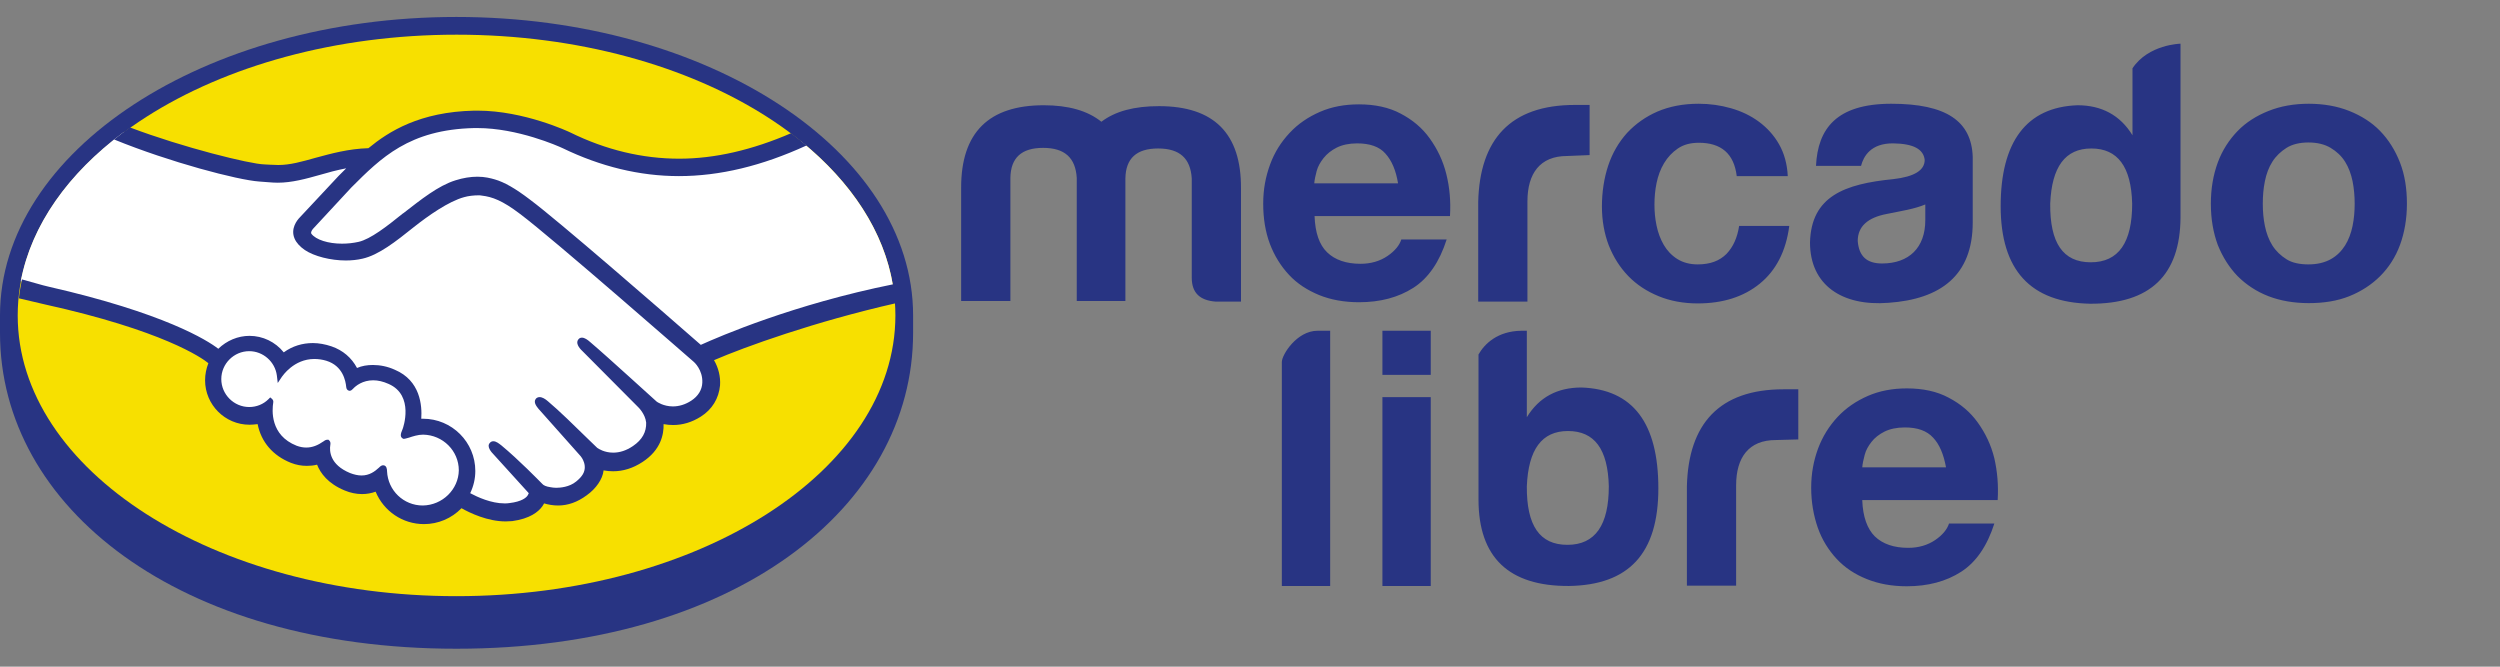 <svg width="120" height="32" viewBox="0 0 120 32" fill="none" xmlns="http://www.w3.org/2000/svg">
<rect x="0" y="0" width="120" height="32" fill="#808080" stroke="none"/>
<g clip-path="url(#clip0_1378_6702)">
<path d="M43.829 15.141C43.829 7.257 34.014 0.814 21.907 0.814C9.801 0.814 0 7.257 0 15.141C0 15.342 0 15.905 0 15.977C0 24.35 8.576 31.139 21.907 31.139C35.239 31.139 43.829 24.35 43.829 15.977V15.141Z" fill="#283483"/>
<path d="M42.979 15.141C42.979 22.592 33.553 28.616 21.907 28.616C10.262 28.616 0.85 22.578 0.85 15.141C0.85 7.704 10.276 1.665 21.922 1.665C33.567 1.665 42.979 7.689 42.979 15.141Z" fill="#F7E000"/>
<path d="M20.293 24.394C19.299 24.394 18.477 23.615 18.448 22.635C18.434 22.448 18.405 22.433 18.275 22.549C17.973 22.823 17.511 23.154 16.733 22.837C15.71 22.419 15.652 21.698 15.695 21.353C15.71 21.237 15.695 21.208 15.58 21.295C15.191 21.569 14.715 21.727 14.168 21.511C12.784 20.978 12.899 19.652 12.957 19.292C12.957 19.263 12.957 19.248 12.943 19.248C12.683 19.508 12.323 19.652 11.919 19.652C11.112 19.652 10.449 18.989 10.449 18.182C10.449 17.375 11.112 16.712 11.919 16.712C12.669 16.712 13.274 17.274 13.375 17.994C13.577 17.677 14.398 16.798 15.666 17.173C16.56 17.447 16.69 18.254 16.704 18.542C16.719 18.614 16.733 18.629 16.791 18.571C17.007 18.34 17.627 17.85 18.664 18.297C20.005 18.874 19.457 20.531 19.414 20.617C19.371 20.718 19.313 20.877 19.356 20.906C19.414 20.935 19.875 20.69 20.293 20.704C21.316 20.718 22.138 21.54 22.138 22.549C22.138 23.558 21.316 24.394 20.293 24.394ZM33.827 18.355C33.812 18.758 33.581 19.09 33.221 19.32C32.227 19.954 31.42 19.378 31.391 19.349C31.391 19.349 29.07 17.216 28.206 16.495C28.09 16.395 27.903 16.25 27.816 16.351C27.715 16.467 28.004 16.712 28.004 16.712L30.699 19.421C30.699 19.421 31.074 19.767 31.117 20.243C31.131 20.603 31.016 21.093 30.411 21.482C29.431 22.131 28.681 21.67 28.523 21.554C27.672 20.718 26.793 19.839 26.173 19.32C26.044 19.22 25.871 19.075 25.784 19.176C25.683 19.277 25.972 19.537 25.972 19.537L27.946 21.756C27.946 21.756 28.422 22.318 27.989 22.866C28.004 22.866 28.004 22.852 28.004 22.852C27.917 22.967 27.816 23.068 27.715 23.154C27.312 23.486 26.721 23.529 26.375 23.471C25.986 23.399 25.914 23.27 25.899 23.255C25.899 23.255 24.847 22.174 23.983 21.453C23.853 21.353 23.694 21.208 23.593 21.309C23.507 21.41 23.781 21.67 23.781 21.67L25.467 23.543C25.525 23.615 25.467 23.716 25.41 23.803C25.323 23.932 25.078 24.149 24.444 24.221C23.651 24.322 22.743 23.875 22.383 23.673C22.556 23.341 22.671 22.952 22.671 22.549C22.671 21.237 21.605 20.171 20.293 20.171C20.206 20.171 20.134 20.171 20.062 20.185C20.163 19.364 19.99 18.283 18.881 17.807C18.535 17.663 18.203 17.591 17.886 17.591C17.555 17.591 17.281 17.663 17.05 17.764C16.863 17.36 16.517 16.913 15.839 16.668C15.551 16.568 15.263 16.524 14.989 16.524C14.384 16.524 13.908 16.755 13.562 17.029C13.202 16.51 12.597 16.178 11.934 16.178C11.343 16.178 10.809 16.438 10.449 16.841C10.118 16.553 8.244 15.184 2.248 13.844C1.989 13.786 1.384 13.598 0.994 13.498C1.513 10.788 3.272 8.323 5.924 6.349C8.129 7.387 9.613 7.833 11.3 8.295C11.573 8.367 13.043 8.612 13.317 8.612C13.98 8.612 14.629 8.439 15.292 8.237C15.839 8.093 16.387 7.934 16.992 7.848C16.762 8.064 16.546 8.28 16.329 8.496L14.47 10.514C14.413 10.572 14.052 10.932 14.24 11.393C14.312 11.566 14.47 11.725 14.686 11.869C15.22 12.229 16.387 12.474 17.338 12.273C18.088 12.1 18.895 11.466 19.745 10.788C20.567 10.139 21.504 9.52 22.21 9.318C22.469 9.246 22.844 9.203 23.103 9.232C23.622 9.304 24.112 9.462 24.991 10.125C26.519 11.278 33.264 17.173 33.336 17.245C33.38 17.259 33.87 17.663 33.827 18.355ZM33.61 16.712C32.616 15.832 26.808 10.774 25.366 9.693C24.602 9.116 24.127 8.857 23.709 8.727C23.334 8.612 22.772 8.496 21.893 8.77C21.057 9.03 20.235 9.693 19.399 10.356C18.636 10.961 17.843 11.595 17.223 11.739C16.185 11.97 15.162 11.725 14.831 11.307C14.701 11.134 14.903 10.918 14.917 10.889L16.762 8.9C18.218 7.444 19.587 6.075 22.743 6.003C24.876 5.96 27.038 6.969 27.052 6.983C31.045 8.929 35.124 8.194 38.467 6.796C40.86 8.741 42.445 11.12 42.863 13.714C37.992 14.795 34.403 16.337 33.61 16.712Z" fill="white"/>
<path d="M20.293 24.264C19.371 24.264 18.621 23.543 18.578 22.621C18.578 22.534 18.564 22.333 18.39 22.333C18.319 22.333 18.261 22.376 18.189 22.448C17.987 22.635 17.728 22.823 17.353 22.823C17.18 22.823 16.992 22.779 16.805 22.707C15.825 22.304 15.811 21.641 15.854 21.367C15.868 21.295 15.868 21.223 15.825 21.165L15.767 21.108H15.71C15.666 21.108 15.609 21.122 15.537 21.18C15.249 21.381 14.989 21.482 14.701 21.482C14.542 21.482 14.398 21.453 14.24 21.396C12.957 20.891 13.058 19.681 13.116 19.32C13.13 19.248 13.101 19.191 13.058 19.148L12.971 19.075L12.885 19.162C12.64 19.407 12.308 19.537 11.963 19.537C11.227 19.537 10.622 18.931 10.622 18.196C10.622 17.461 11.227 16.856 11.963 16.856C12.626 16.856 13.202 17.36 13.289 18.023L13.332 18.384L13.534 18.081C13.562 18.052 14.096 17.231 15.09 17.231C15.277 17.231 15.479 17.259 15.666 17.317C16.459 17.562 16.589 18.283 16.618 18.571C16.632 18.744 16.762 18.758 16.776 18.758C16.848 18.758 16.892 18.715 16.935 18.672C17.079 18.513 17.41 18.254 17.915 18.254C18.145 18.254 18.39 18.311 18.65 18.427C19.904 18.974 19.342 20.56 19.327 20.589C19.212 20.848 19.212 20.963 19.313 21.035L19.356 21.064H19.385C19.443 21.064 19.515 21.035 19.63 21.007C19.803 20.949 20.062 20.863 20.307 20.863C21.259 20.877 22.023 21.641 22.023 22.578C22.008 23.486 21.244 24.25 20.293 24.264ZM33.639 16.553C31.564 14.737 26.75 10.557 25.453 9.592C24.718 9.03 24.199 8.742 23.752 8.612C23.55 8.554 23.276 8.482 22.916 8.482C22.585 8.482 22.224 8.54 21.864 8.655C21.028 8.914 20.192 9.592 19.371 10.226L19.327 10.255C18.578 10.86 17.785 11.48 17.209 11.61C16.949 11.667 16.69 11.696 16.416 11.696C15.753 11.696 15.162 11.509 14.946 11.22C14.917 11.177 14.931 11.105 15.018 10.99L15.032 10.976L16.863 9.001C18.29 7.574 19.644 6.219 22.758 6.147C22.815 6.147 22.858 6.147 22.916 6.147C24.847 6.147 26.793 7.012 27.009 7.113C28.825 7.992 30.699 8.453 32.587 8.453C34.547 8.453 36.579 7.963 38.712 6.983C38.482 6.781 38.222 6.594 37.977 6.392C36.104 7.199 34.317 7.617 32.602 7.617C30.843 7.617 29.085 7.199 27.384 6.363C27.298 6.32 25.15 5.311 22.93 5.311C22.873 5.311 22.815 5.311 22.758 5.311C20.149 5.369 18.664 6.306 17.684 7.113C16.719 7.142 15.897 7.372 15.148 7.574C14.485 7.761 13.923 7.92 13.361 7.92C13.13 7.92 12.726 7.891 12.683 7.891C12.02 7.877 8.792 7.084 6.241 6.118C5.981 6.306 5.722 6.493 5.477 6.695C8.158 7.79 11.415 8.641 12.438 8.713C12.726 8.727 13.029 8.77 13.332 8.77C14.009 8.77 14.687 8.583 15.35 8.396C15.739 8.28 16.171 8.165 16.618 8.079C16.503 8.194 16.373 8.324 16.258 8.439L14.398 10.428C14.254 10.572 13.937 10.976 14.139 11.451C14.225 11.653 14.398 11.84 14.629 11.999C15.076 12.301 15.868 12.503 16.603 12.503C16.877 12.503 17.151 12.474 17.396 12.417C18.174 12.244 18.996 11.595 19.861 10.903C20.552 10.356 21.532 9.664 22.282 9.462C22.484 9.404 22.743 9.376 22.959 9.376C23.017 9.376 23.075 9.376 23.132 9.39C23.622 9.448 24.112 9.621 24.963 10.269C26.491 11.408 33.236 17.317 33.308 17.375C33.308 17.375 33.74 17.749 33.711 18.369C33.697 18.715 33.51 19.018 33.178 19.234C32.89 19.421 32.587 19.508 32.299 19.508C31.852 19.508 31.535 19.292 31.52 19.277C31.492 19.263 29.186 17.144 28.335 16.424C28.206 16.308 28.061 16.207 27.932 16.207C27.86 16.207 27.802 16.236 27.759 16.294C27.629 16.452 27.773 16.683 27.946 16.841L30.641 19.551C30.641 19.551 30.973 19.868 31.016 20.286C31.03 20.733 30.829 21.108 30.382 21.41C30.065 21.626 29.748 21.727 29.431 21.727C29.013 21.727 28.724 21.54 28.667 21.497L28.278 21.122C27.571 20.43 26.836 19.71 26.303 19.263C26.173 19.148 26.029 19.061 25.9 19.061C25.828 19.061 25.77 19.09 25.727 19.133C25.669 19.205 25.626 19.32 25.77 19.522C25.828 19.609 25.9 19.681 25.9 19.681L27.874 21.9C27.889 21.915 28.278 22.39 27.917 22.852L27.845 22.938C27.788 22.996 27.716 23.068 27.658 23.111C27.326 23.385 26.88 23.414 26.692 23.414C26.591 23.414 26.505 23.399 26.418 23.385C26.217 23.356 26.087 23.298 26.029 23.226L26 23.197C25.885 23.082 24.905 22.073 24.069 21.381C23.954 21.295 23.824 21.18 23.68 21.18C23.608 21.18 23.55 21.209 23.507 21.266C23.349 21.439 23.593 21.713 23.694 21.814L25.381 23.673C25.381 23.688 25.352 23.731 25.323 23.788C25.265 23.875 25.064 24.077 24.444 24.149C24.372 24.163 24.3 24.163 24.213 24.163C23.579 24.163 22.916 23.86 22.57 23.673C22.729 23.341 22.815 22.981 22.815 22.607C22.815 21.223 21.691 20.099 20.307 20.099C20.279 20.099 20.25 20.099 20.221 20.099C20.264 19.465 20.178 18.268 18.953 17.749C18.607 17.591 18.246 17.519 17.901 17.519C17.627 17.519 17.367 17.562 17.137 17.663C16.877 17.173 16.459 16.813 15.912 16.625C15.609 16.524 15.306 16.467 15.018 16.467C14.514 16.467 14.038 16.611 13.62 16.913C13.216 16.409 12.611 16.121 11.977 16.121C11.415 16.121 10.882 16.351 10.478 16.741C9.959 16.337 7.884 15.025 2.32 13.757C2.047 13.7 1.441 13.512 1.052 13.411C0.994 13.714 0.937 14.017 0.908 14.319C0.908 14.319 1.931 14.564 2.133 14.607C7.812 15.861 9.685 17.173 10.002 17.432C9.901 17.692 9.844 17.966 9.844 18.254C9.844 19.421 10.795 20.387 11.977 20.387C12.107 20.387 12.236 20.372 12.366 20.358C12.539 21.223 13.101 21.872 13.966 22.217C14.225 22.318 14.47 22.361 14.73 22.361C14.888 22.361 15.047 22.347 15.22 22.304C15.378 22.707 15.739 23.212 16.546 23.543C16.82 23.659 17.108 23.716 17.382 23.716C17.612 23.716 17.828 23.673 18.03 23.601C18.419 24.538 19.327 25.157 20.351 25.157C21.028 25.157 21.677 24.884 22.152 24.394C22.556 24.624 23.406 25.028 24.271 25.028C24.386 25.028 24.487 25.013 24.588 25.013C25.438 24.898 25.842 24.567 26.029 24.307C26.058 24.264 26.087 24.221 26.116 24.163C26.317 24.221 26.534 24.264 26.793 24.264C27.254 24.264 27.716 24.105 28.162 23.774C28.609 23.457 28.926 22.996 28.97 22.592V22.578C29.114 22.607 29.272 22.621 29.431 22.621C29.906 22.621 30.382 22.477 30.843 22.174C31.722 21.598 31.866 20.848 31.852 20.358C32.011 20.387 32.155 20.401 32.313 20.401C32.76 20.401 33.207 20.272 33.639 19.998C34.187 19.652 34.504 19.119 34.562 18.499C34.59 18.081 34.489 17.663 34.273 17.288C35.743 16.654 39.087 15.443 43.022 14.55C42.993 14.247 42.95 13.944 42.892 13.642C38.093 14.607 34.533 16.15 33.639 16.553Z" fill="#283483"/>
<path d="M66.356 28.127V19.061H68.676V28.127H66.356ZM66.356 17.994V15.876H68.676V17.994H66.356ZM92.789 21.007C92.486 20.675 92.039 20.517 91.434 20.517C91.045 20.517 90.713 20.589 90.454 20.718C90.195 20.848 89.978 21.021 89.834 21.208C89.676 21.41 89.56 21.612 89.503 21.843C89.445 22.059 89.402 22.261 89.388 22.433H93.409C93.293 21.799 93.091 21.324 92.789 21.007ZM95.888 24.004H89.388C89.416 24.812 89.632 25.388 89.993 25.748C90.368 26.109 90.901 26.296 91.593 26.296C92.097 26.296 92.529 26.166 92.89 25.921C93.25 25.676 93.466 25.402 93.553 25.129H95.729C95.383 26.21 94.85 26.988 94.129 27.449C93.409 27.91 92.544 28.141 91.52 28.141C90.814 28.141 90.18 28.026 89.604 27.795C89.027 27.564 88.552 27.247 88.162 26.829C87.773 26.411 87.456 25.907 87.254 25.33C87.053 24.754 86.937 24.105 86.937 23.413C86.937 22.722 87.053 22.116 87.269 21.526C87.485 20.949 87.802 20.445 88.206 20.012C88.609 19.58 89.099 19.248 89.661 19.003C90.223 18.758 90.843 18.643 91.535 18.643C92.299 18.643 92.976 18.787 93.538 19.09C94.115 19.392 94.576 19.782 94.936 20.286C95.297 20.79 95.57 21.352 95.729 22.001C95.873 22.635 95.931 23.298 95.888 24.004ZM85.237 21.122C83.939 21.122 83.334 21.958 83.334 23.298V28.112H80.971V23.341C81.043 20.358 82.513 18.686 85.611 18.686H86.318V21.093L85.237 21.122ZM112.923 8.698C112.851 8.352 112.736 8.035 112.563 7.761C112.39 7.488 112.16 7.271 111.871 7.098C111.583 6.925 111.223 6.839 110.805 6.839C110.387 6.839 110.026 6.925 109.753 7.098C109.479 7.271 109.248 7.488 109.075 7.761C108.902 8.035 108.787 8.338 108.715 8.698C108.643 9.044 108.614 9.404 108.614 9.779C108.614 10.139 108.643 10.5 108.715 10.846C108.787 11.192 108.902 11.509 109.075 11.783C109.248 12.056 109.479 12.273 109.753 12.445C110.026 12.618 110.387 12.691 110.805 12.691C111.223 12.691 111.583 12.604 111.871 12.445C112.16 12.287 112.39 12.056 112.563 11.783C112.736 11.509 112.851 11.192 112.923 10.846C112.995 10.5 113.024 10.139 113.024 9.779C113.024 9.419 112.995 9.058 112.923 8.698ZM115.201 11.754C114.984 12.345 114.653 12.849 114.249 13.253C113.846 13.656 113.341 13.988 112.765 14.218C112.188 14.449 111.54 14.55 110.819 14.55C110.098 14.55 109.45 14.434 108.888 14.218C108.326 14.002 107.821 13.671 107.403 13.253C107 12.835 106.683 12.33 106.452 11.754C106.236 11.163 106.121 10.514 106.121 9.779C106.121 9.044 106.236 8.396 106.452 7.805C106.668 7.214 107 6.709 107.403 6.291C107.807 5.873 108.311 5.556 108.888 5.326C109.464 5.095 110.113 4.98 110.819 4.98C111.525 4.98 112.188 5.095 112.765 5.326C113.341 5.556 113.846 5.873 114.249 6.291C114.653 6.709 114.97 7.214 115.201 7.805C115.431 8.396 115.532 9.058 115.532 9.779C115.532 10.5 115.417 11.163 115.201 11.754ZM81.547 6.853C81.143 6.853 80.812 6.94 80.538 7.127C80.264 7.315 80.048 7.545 79.875 7.833C79.702 8.122 79.587 8.439 79.515 8.785C79.443 9.131 79.414 9.476 79.414 9.822C79.414 10.168 79.443 10.485 79.515 10.831C79.587 11.177 79.702 11.48 79.861 11.754C80.019 12.027 80.235 12.258 80.509 12.431C80.783 12.604 81.115 12.691 81.489 12.691C82.095 12.691 82.541 12.518 82.873 12.186C83.19 11.855 83.392 11.408 83.478 10.846H85.885C85.727 12.056 85.251 12.979 84.473 13.613C83.695 14.247 82.7 14.564 81.489 14.564C80.812 14.564 80.178 14.449 79.616 14.218C79.054 13.988 78.564 13.671 78.16 13.253C77.756 12.835 77.454 12.359 77.223 11.783C77.007 11.22 76.892 10.586 76.892 9.909C76.892 9.231 76.993 8.554 77.194 7.949C77.396 7.343 77.699 6.825 78.102 6.378C78.506 5.945 78.996 5.599 79.558 5.354C80.135 5.109 80.783 4.98 81.533 4.98C82.08 4.98 82.585 5.052 83.089 5.196C83.594 5.34 84.04 5.556 84.43 5.844C84.819 6.133 85.15 6.493 85.395 6.925C85.64 7.358 85.784 7.862 85.813 8.453H83.363C83.233 7.372 82.614 6.853 81.547 6.853ZM66.5 7.372C66.212 7.041 65.751 6.882 65.145 6.882C64.756 6.882 64.425 6.954 64.165 7.084C63.906 7.214 63.69 7.387 63.531 7.588C63.373 7.79 63.257 7.992 63.2 8.208C63.142 8.424 63.099 8.626 63.084 8.799H67.106C67.005 8.179 66.803 7.704 66.5 7.372ZM69.599 10.37H63.099C63.128 11.177 63.329 11.754 63.704 12.114C64.079 12.474 64.612 12.662 65.304 12.662C65.808 12.662 66.241 12.532 66.601 12.287C66.961 12.042 67.177 11.768 67.264 11.494H69.44C69.094 12.575 68.561 13.354 67.841 13.815C67.12 14.276 66.255 14.507 65.232 14.507C64.526 14.507 63.877 14.391 63.315 14.161C62.753 13.93 62.263 13.613 61.874 13.195C61.484 12.777 61.167 12.273 60.951 11.696C60.735 11.12 60.634 10.471 60.634 9.779C60.634 9.087 60.749 8.482 60.966 7.891C61.182 7.3 61.499 6.81 61.903 6.378C62.306 5.945 62.796 5.614 63.358 5.369C63.92 5.124 64.54 5.009 65.232 5.009C65.996 5.009 66.673 5.153 67.235 5.455C67.812 5.758 68.273 6.147 68.633 6.652C68.993 7.156 69.267 7.718 69.426 8.367C69.584 9.001 69.642 9.678 69.599 10.37ZM75.263 20.689C74.009 20.689 73.361 21.569 73.288 23.341C73.274 25.215 73.894 26.152 75.234 26.152C76.575 26.152 77.223 25.201 77.223 23.341C77.18 21.554 76.531 20.689 75.263 20.689ZM75.306 28.127C72.424 28.141 70.968 26.757 70.968 23.976V17.014C71.256 16.51 71.876 15.89 73.029 15.876H73.288V20.026C73.879 19.061 74.759 18.6 75.912 18.6C78.376 18.686 79.601 20.3 79.601 23.442C79.601 26.584 78.174 28.083 75.306 28.127ZM61.528 28.127V17.375C61.528 17.029 62.248 15.876 63.243 15.876H63.848V28.127H61.528ZM100.384 7.127C99.13 7.127 98.482 8.006 98.41 9.779C98.395 11.653 99.015 12.59 100.356 12.59C101.696 12.59 102.344 11.638 102.344 9.779C102.301 8.006 101.653 7.127 100.384 7.127ZM100.327 14.579C97.459 14.521 96.032 12.964 96.032 9.894C96.032 6.825 97.257 5.138 99.721 5.052C100.874 5.052 101.768 5.527 102.359 6.493V3.538V3.279C103.123 2.126 104.665 2.097 104.665 2.097V10.428C104.651 13.209 103.209 14.593 100.327 14.579ZM92.428 9.808C91.881 10.039 91.261 10.125 90.569 10.269C89.647 10.442 89.171 10.874 89.171 11.566C89.229 12.301 89.604 12.647 90.339 12.647C91.636 12.647 92.414 11.883 92.414 10.572V9.808H92.428ZM90.641 14.535C88.422 14.708 86.88 13.685 86.88 11.638C86.937 9.419 88.537 8.828 90.886 8.597C91.881 8.482 92.385 8.179 92.385 7.675C92.328 7.156 91.838 6.897 90.886 6.882C89.791 6.868 89.445 7.516 89.33 7.963H87.168C87.254 6.176 88.148 4.98 90.785 4.98C93.423 4.98 94.634 5.816 94.691 7.531V10.673C94.691 13.224 93.149 14.362 90.641 14.535ZM75.22 7.488C73.923 7.488 73.317 8.323 73.317 9.664V14.478H70.954V9.693C71.026 6.695 72.496 5.037 75.594 5.037H76.301V7.444L75.22 7.488ZM58.357 14.478C57.593 14.42 57.204 14.06 57.204 13.325V8.568C57.146 7.603 56.627 7.127 55.59 7.127C54.552 7.127 54.033 7.603 54.019 8.568V14.449H51.684V8.54C51.626 7.574 51.107 7.098 50.07 7.098C49.032 7.098 48.513 7.574 48.499 8.54V14.449H46.135V9.001C46.135 6.363 47.461 5.052 50.099 5.052C51.28 5.052 52.203 5.311 52.866 5.844C53.529 5.34 54.437 5.095 55.633 5.095C58.27 5.095 59.582 6.407 59.568 9.044V14.478H58.357Z" fill="#283483"/>
</g>
<defs>
<clipPath id="clip0_1378_6702">
<rect width="120" height="30.324" fill="white" transform="translate(0 0.814)"/>
</clipPath>
</defs>
</svg>
